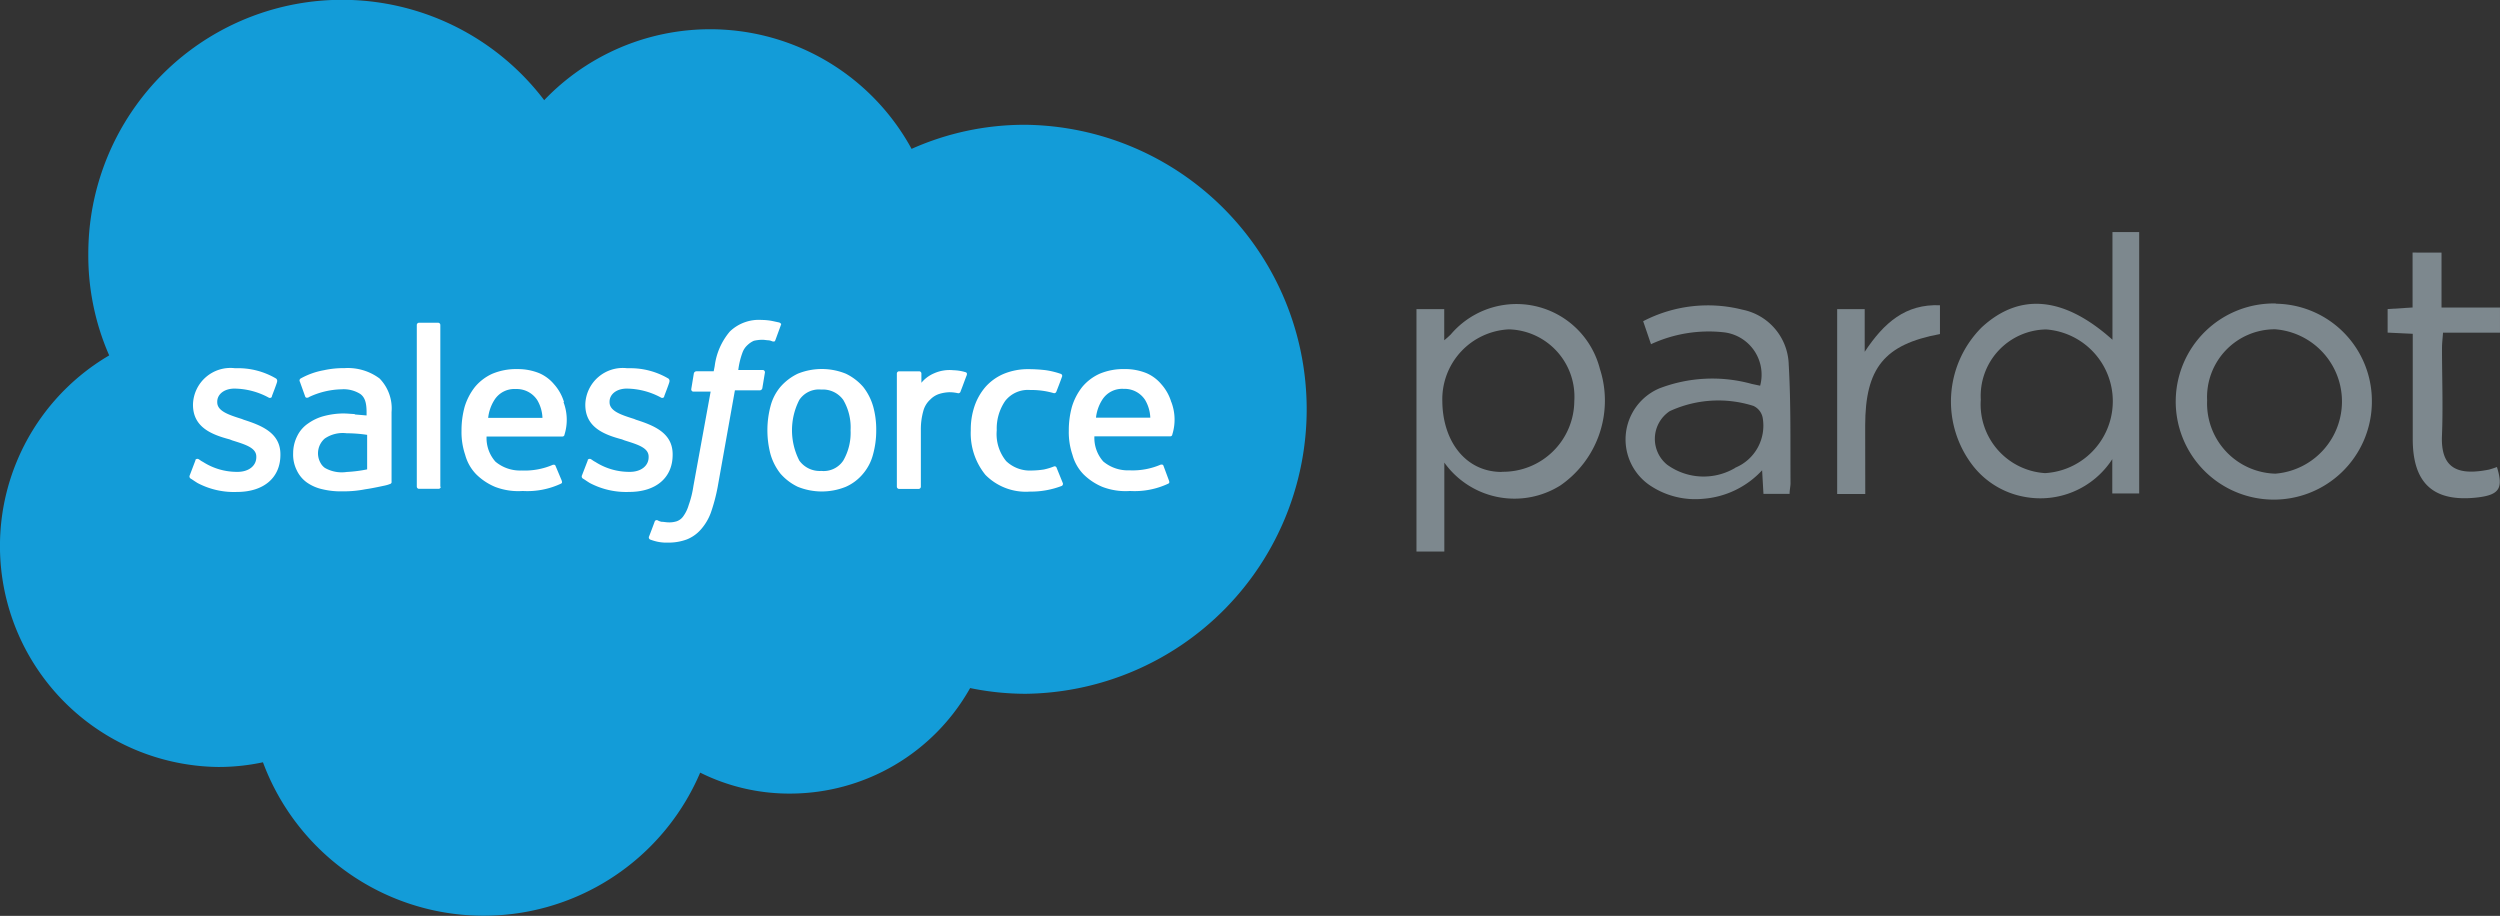 <svg height="44.265" viewBox="0 0 120.825 44.265" width="120.825" xmlns="http://www.w3.org/2000/svg"><rect x="0" y="0" width="120.825" height="44.265" fill="#333333" stroke="none"/><path d="m48.677 10.776a11.092 11.092 0 0 1 17.759 2.351 13.372 13.372 0 0 1 5.51-1.164 13.751 13.751 0 0 1 0 27.5 13.377 13.377 0 0 1 -2.681-.277 9.992 9.992 0 0 1 -8.7 5.1 9.647 9.647 0 0 1 -4.346-1.013 11.377 11.377 0 0 1 -21.131-.5 10.26 10.26 0 0 1 -2.168.227 10.679 10.679 0 0 1 -5.264-19.891 12.033 12.033 0 0 1 -1.009-4.9 12.264 12.264 0 0 1 22.018-7.456" fill="#139cd8" transform="translate(-22.379 -5.932)"/><g fill="#fff"><path d="m132.689 225.391a.125.125 0 0 0 .027.152c.125.076.227.152.353.227a3.769 3.769 0 0 0 1.9.429c1.289 0 2.1-.683 2.1-1.794v-.026c0-1.035-.91-1.392-1.771-1.669l-.095-.038c-.633-.2-1.187-.379-1.187-.808v-.027c0-.353.33-.633.834-.633a3.539 3.539 0 0 1 1.642.429.117.117 0 0 0 .163-.027v-.027c.027-.076.254-.656.254-.709a.144.144 0 0 0 -.049-.152 3.609 3.609 0 0 0 -1.87-.5h-.125a1.812 1.812 0 0 0 -2.021 1.745v.026c0 1.088.91 1.441 1.771 1.669l.125.049c.633.2 1.164.353 1.164.785v.027c0 .406-.353.709-.91.709a3.036 3.036 0 0 1 -1.669-.482c-.1-.049-.152-.1-.2-.125a.118.118 0 0 0 -.163.026v.027z" transform="translate(-123.517 -202.423)"/><path d="m361.019 225.391a.125.125 0 0 0 .026.152c.125.076.227.152.353.227a3.769 3.769 0 0 0 1.9.429c1.289 0 2.1-.683 2.1-1.794v-.026c0-1.035-.91-1.392-1.771-1.669l-.091-.038c-.633-.2-1.187-.379-1.187-.808v-.026c0-.353.33-.633.834-.633a3.539 3.539 0 0 1 1.642.428.117.117 0 0 0 .163-.026v-.026c.027-.076.254-.656.254-.709a.144.144 0 0 0 -.049-.152 3.612 3.612 0 0 0 -1.87-.5h-.125a1.812 1.812 0 0 0 -2.021 1.744v.026c0 1.088.91 1.441 1.771 1.669l.125.049c.633.2 1.164.353 1.164.785v.027c0 .406-.353.709-.91.709a3.036 3.036 0 0 1 -1.669-.482c-.1-.049-.152-.1-.2-.125a.118.118 0 0 0 -.163.026v.027z" transform="translate(-332.889 -202.424)"/><path d="m474.183 222.526a2.741 2.741 0 0 0 -.482-.937 2.609 2.609 0 0 0 -.834-.633 3.091 3.091 0 0 0 -2.325 0 2.6 2.6 0 0 0 -.834.633 2.358 2.358 0 0 0 -.482.937 4.557 4.557 0 0 0 0 2.325 2.735 2.735 0 0 0 .482.937 2.6 2.6 0 0 0 .834.633 3.089 3.089 0 0 0 2.325 0 2.274 2.274 0 0 0 .834-.633 2.351 2.351 0 0 0 .482-.937 4.321 4.321 0 0 0 .152-1.164 4.167 4.167 0 0 0 -.152-1.164m-1.088 1.164a2.675 2.675 0 0 1 -.353 1.468 1.138 1.138 0 0 1 -1.062.5 1.211 1.211 0 0 1 -1.062-.5 3.213 3.213 0 0 1 0-2.932 1.138 1.138 0 0 1 1.062-.5 1.211 1.211 0 0 1 1.062.5 2.616 2.616 0 0 1 .353 1.468" transform="translate(-431.987 -202.895)"/><path d="m591.532 225.579a.1.1 0 0 0 -.121-.076 2.964 2.964 0 0 1 -.5.152 4.137 4.137 0 0 1 -.58.049 1.66 1.66 0 0 1 -1.24-.455 2.063 2.063 0 0 1 -.455-1.49 2.355 2.355 0 0 1 .406-1.415 1.392 1.392 0 0 1 1.214-.531 3.871 3.871 0 0 1 1.137.152.11.11 0 0 0 .125-.076c.1-.254.178-.455.277-.732a.1.1 0 0 0 -.068-.125 3.892 3.892 0 0 0 -.732-.178 7.17 7.17 0 0 0 -.808-.049 3.062 3.062 0 0 0 -1.213.227 2.473 2.473 0 0 0 -.884.633 2.822 2.822 0 0 0 -.531.937 3.5 3.5 0 0 0 -.178 1.164 3.184 3.184 0 0 0 .709 2.15 2.744 2.744 0 0 0 2.15.807 4.169 4.169 0 0 0 1.544-.277.118.118 0 0 0 .049-.125z" transform="translate(-540.463 -202.964)"/><path d="m649.406 222.348a2.273 2.273 0 0 0 -.482-.861 1.934 1.934 0 0 0 -.709-.531 2.745 2.745 0 0 0 -1.062-.2 2.974 2.974 0 0 0 -1.213.228 2.356 2.356 0 0 0 -.834.633 2.9 2.9 0 0 0 -.5.959 4.29 4.29 0 0 0 -.152 1.164 3.415 3.415 0 0 0 .178 1.164 2.159 2.159 0 0 0 .531.937 2.874 2.874 0 0 0 .91.607 3.12 3.12 0 0 0 1.339.2 3.825 3.825 0 0 0 1.847-.353c.049-.027.076-.049.026-.178l-.254-.683a.084.084 0 0 0 -.1-.061h-.031a3.443 3.443 0 0 1 -1.517.277 1.852 1.852 0 0 1 -1.263-.428 1.715 1.715 0 0 1 -.429-1.214h3.667a.1.1 0 0 0 .1-.095 2.4 2.4 0 0 0 -.049-1.566m-3.641.758a2.02 2.02 0 0 1 .3-.861 1.138 1.138 0 0 1 1.035-.531 1.184 1.184 0 0 1 1.036.531 1.818 1.818 0 0 1 .254.861z" transform="translate(-592.799 -202.919)"/><path d="m295.927 222.349a2.276 2.276 0 0 0 -.482-.861 1.933 1.933 0 0 0 -.709-.531 2.746 2.746 0 0 0 -1.062-.2 2.979 2.979 0 0 0 -1.214.227 2.359 2.359 0 0 0 -.834.633 2.91 2.91 0 0 0 -.5.959 4.3 4.3 0 0 0 -.152 1.164 3.413 3.413 0 0 0 .178 1.164 2.151 2.151 0 0 0 .531.937 2.873 2.873 0 0 0 .91.607 3.119 3.119 0 0 0 1.339.2 3.826 3.826 0 0 0 1.847-.353c.049-.027.076-.049.026-.178l-.284-.675a.083.083 0 0 0 -.1-.061h-.028a3.437 3.437 0 0 1 -1.517.277 1.848 1.848 0 0 1 -1.263-.428 1.713 1.713 0 0 1 -.428-1.214h3.667a.1.1 0 0 0 .1-.095 2.4 2.4 0 0 0 -.049-1.566m-3.641.758a2.025 2.025 0 0 1 .3-.861 1.138 1.138 0 0 1 1.035-.531 1.184 1.184 0 0 1 1.035.531 1.815 1.815 0 0 1 .254.861z" transform="translate(-268.669 -202.919)"/><path d="m195.968 222.336c-.152 0-.33-.027-.58-.027a3.763 3.763 0 0 0 -.91.125 2.336 2.336 0 0 0 -.758.353 1.548 1.548 0 0 0 -.531.607 1.845 1.845 0 0 0 -.2.834 1.7 1.7 0 0 0 .178.834 1.515 1.515 0 0 0 .482.58 2.086 2.086 0 0 0 .758.33 3.737 3.737 0 0 0 .96.1 5.347 5.347 0 0 0 1.111-.1c.353-.049.808-.152.937-.178a1.621 1.621 0 0 0 .254-.076.1.1 0 0 0 .076-.121v-3.36a2.067 2.067 0 0 0 -.58-1.619 2.558 2.558 0 0 0 -1.7-.5 4.355 4.355 0 0 0 -.986.1 3.588 3.588 0 0 0 -1.137.406.114.114 0 0 0 -.027.152l.254.709a.083.083 0 0 0 .1.061h.028a.08.08 0 0 0 .049-.026 3.859 3.859 0 0 1 1.582-.379 1.516 1.516 0 0 1 .91.228c.2.152.3.379.3.884v.152l-.58-.049m-1.441 2.579a.7.7 0 0 1 -.2-.228.944.944 0 0 1 .2-1.187 1.544 1.544 0 0 1 1.062-.254 6.711 6.711 0 0 1 .986.076v1.669a6.579 6.579 0 0 1 -.986.125 1.638 1.638 0 0 1 -1.062-.2" transform="translate(-178.821 -202.326)"/><path d="m547.768 221.526a.091.091 0 0 0 -.042-.121 2.241 2.241 0 0 0 -.607-.1 1.835 1.835 0 0 0 -.937.152 1.6 1.6 0 0 0 -.607.455v-.455a.11.11 0 0 0 -.1-.1h-.986a.11.11 0 0 0 -.1.1v5.484a.11.11 0 0 0 .1.1h.96a.11.11 0 0 0 .1-.1v-2.73a3.289 3.289 0 0 1 .125-.959 1.141 1.141 0 0 1 .33-.531 1.06 1.06 0 0 1 .455-.277 1.863 1.863 0 0 1 .482-.076 1.887 1.887 0 0 1 .406.049.114.114 0 0 0 .125-.1c.076-.178.254-.683.3-.785" transform="translate(-501.044 -203.412)"/><path d="m406.276 192.24-.353-.076a2.828 2.828 0 0 0 -.5-.049 2.021 2.021 0 0 0 -1.544.558 3.193 3.193 0 0 0 -.732 1.669l-.049.254h-.834a.133.133 0 0 0 -.125.1l-.125.758a.11.11 0 0 0 .087.125h.849l-.834 4.573a4.711 4.711 0 0 1 -.227.91 1.736 1.736 0 0 1 -.254.531.646.646 0 0 1 -.33.254 1.177 1.177 0 0 1 -.428.049c-.076 0-.2-.026-.3-.026a.673.673 0 0 1 -.2-.076.106.106 0 0 0 -.125.049c-.026.076-.254.683-.277.732a.114.114 0 0 0 .049.152 2.616 2.616 0 0 0 .33.1 2.065 2.065 0 0 0 .531.049 2.526 2.526 0 0 0 .91-.152 1.773 1.773 0 0 0 .683-.482 2.545 2.545 0 0 0 .481-.808 8.591 8.591 0 0 0 .33-1.24l.834-4.676h1.2a.133.133 0 0 0 .125-.1l.125-.758a.11.11 0 0 0 -.087-.125h-1.2a3.711 3.711 0 0 1 .2-.834.9.9 0 0 1 .254-.379 1.061 1.061 0 0 1 .3-.2 1.966 1.966 0 0 1 .406-.049c.1 0 .228.026.3.026a.5.5 0 0 1 .178.049c.125.026.125 0 .152-.049l.277-.758c.026-.049-.049-.076-.076-.1" transform="translate(-368.605 -176.652)"/><path d="m266.11 201.7a.11.11 0 0 1 -.1.1h-.96a.11.11 0 0 1 -.1-.1v-7.827a.11.11 0 0 1 .1-.1h.937a.11.11 0 0 1 .1.1v7.835z" transform="translate(-244.806 -178.175)"/></g><path d="m848.553 184.164a4.122 4.122 0 0 1 -.318.284v-1.506h-1.342v11.718h1.346v-4.3a4.17 4.17 0 0 0 5.616 1.1 4.983 4.983 0 0 0 1.9-5.639 4.162 4.162 0 0 0 -7.202-1.657zm2.461 6.648c-1.771 0-2.856-1.517-2.871-3.413a3.381 3.381 0 0 1 3.219-3.478 3.256 3.256 0 0 1 3.159 3.47 3.443 3.443 0 0 1 -3.473 3.413h-.038z" fill="#7d888e" transform="translate(-778.435 -168.003)"/><path d="m1414.819 152.984v2.655h2.825v1.214h-2.753c-.019.292-.049.5-.049.758 0 1.4.053 2.795 0 4.171-.083 1.642.759 1.991 2.275 1.688a3.893 3.893 0 0 0 .38-.125c.315 1.028.117 1.339-.907 1.468-2.135.254-3.159-.649-3.162-2.806v-5.1l-1.214-.057v-1.138l1.206-.076v-2.655z" fill="#7d888e" transform="translate(-1296.82 -140.775)"/><path d="m1093.2 192.712h-1.358v-8.935h1.331v2.063c.937-1.414 1.976-2.317 3.637-2.249v1.392c-2.693.5-3.614 1.646-3.614 4.437.004 1.066.004 2.151.004 3.292z" fill="#7d888e" transform="translate(-1003.052 -168.838)"/><path d="m1165.86 141.02v5.2c-2.366-2.12-4.505-2.275-6.318-.6a5.067 5.067 0 0 0 -.44 6.671 4.079 4.079 0 0 0 2.484 1.517 4.14 4.14 0 0 0 4.266-1.817v1.657h1.3v-12.632h-1.293zm-3.257 11.646a3.327 3.327 0 0 1 -3.106-3.554 3.212 3.212 0 0 1 3.159-3.39 3.48 3.48 0 0 1 -.049 6.944z" fill="#7d888e" transform="translate(-1063.765 -129.8)"/><path d="m976.49 186.515a2.782 2.782 0 0 0 -2.234-2.628 6.784 6.784 0 0 0 -4.8.557l.379 1.111a6.644 6.644 0 0 1 3.47-.58 2.061 2.061 0 0 1 1.805 2.586l-.41-.087a7.143 7.143 0 0 0 -4.46.216 2.681 2.681 0 0 0 -.447 4.695 3.926 3.926 0 0 0 2.564.641 4.33 4.33 0 0 0 2.848-1.377l.065 1.138h1.263c0-.2.049-.379.045-.524-.012-1.922.022-3.852-.088-5.748zm-2.59 5.021a3 3 0 0 1 -3.288-.159 1.608 1.608 0 0 1 .129-2.586 5.6 5.6 0 0 1 4.043-.254.793.793 0 0 1 .444.55 2.2 2.2 0 0 1 -1.324 2.439z" fill="#7d888e" transform="translate(-890.042 -168.92)"/><path d="m1293.673 182.574a4.74 4.74 0 1 0 4.661 4.824v-.03a4.7 4.7 0 0 0 -4.606-4.782h-.005zm0 8.225a3.392 3.392 0 0 1 -3.3-3.538 3.278 3.278 0 0 1 3.288-3.44 3.5 3.5 0 0 1 .011 6.978z" fill="#7d888e" transform="translate(-1183.702 -167.907)"/></svg>